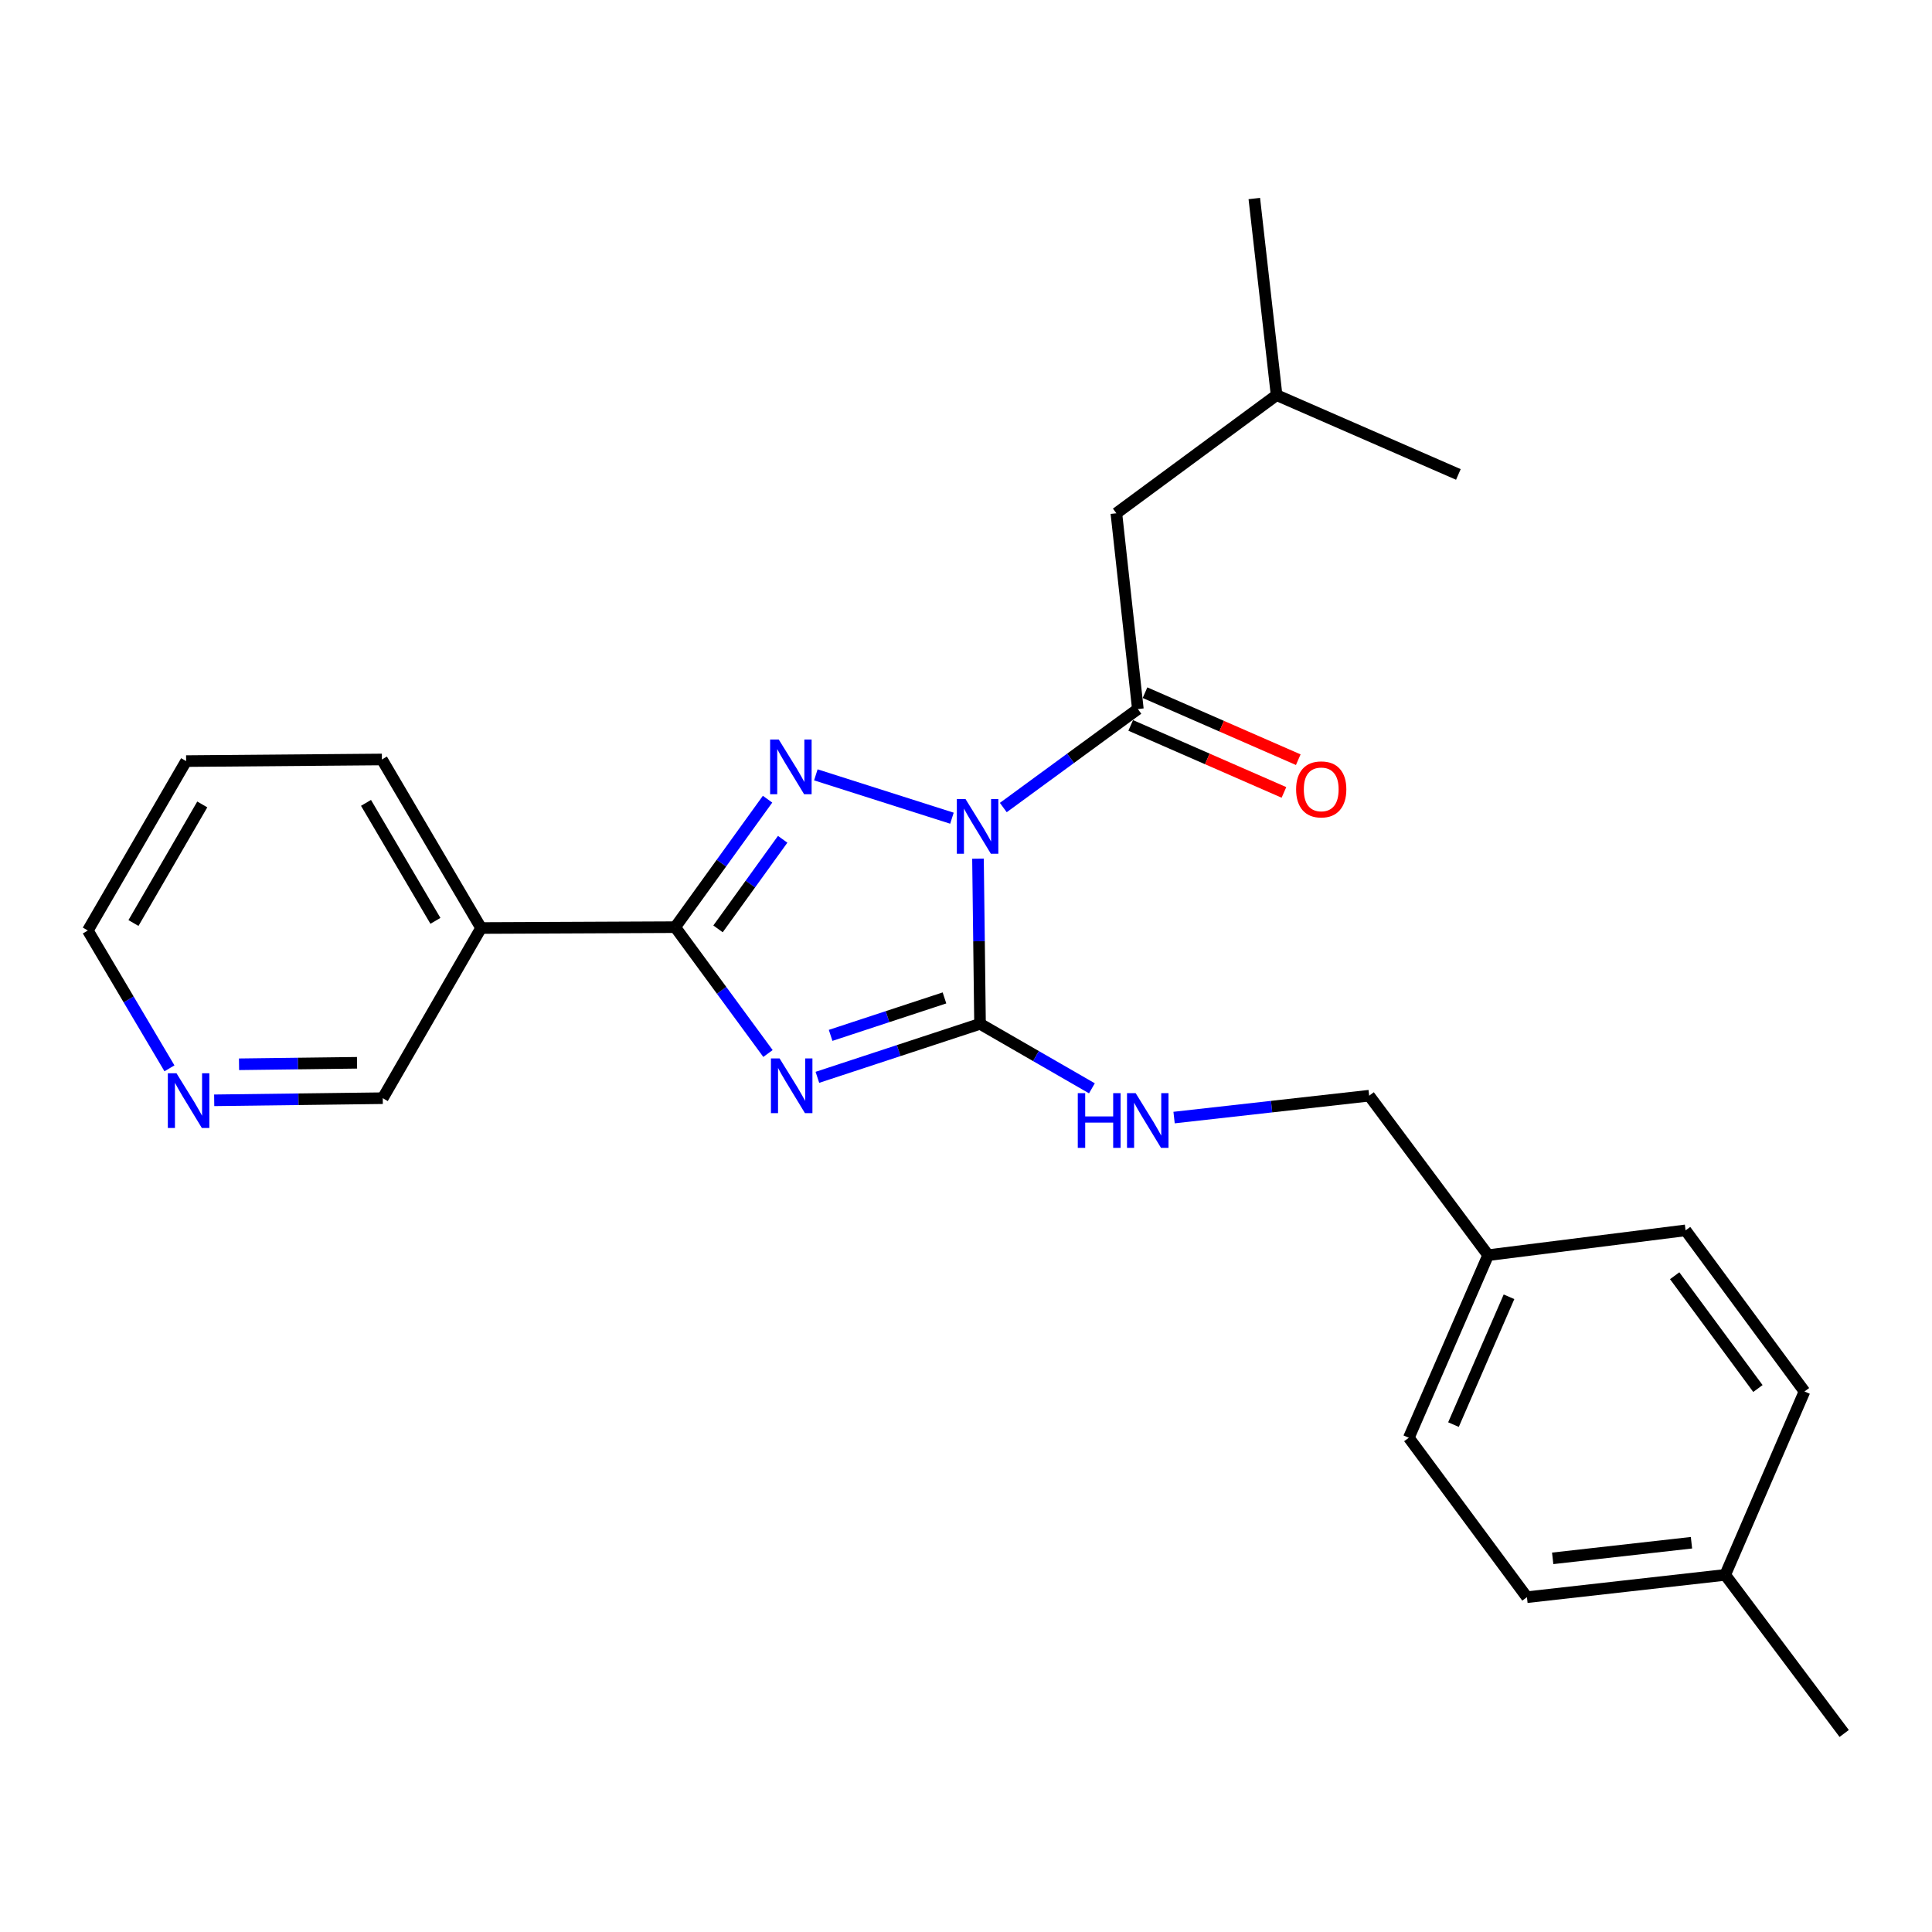 <?xml version='1.0' encoding='iso-8859-1'?>
<svg version='1.1' baseProfile='full'
              xmlns='http://www.w3.org/2000/svg'
                      xmlns:rdkit='http://www.rdkit.org/xml'
                      xmlns:xlink='http://www.w3.org/1999/xlink'
                  xml:space='preserve'
width='1000px' height='1000px' viewBox='0 0 1000 1000'>
<!-- END OF HEADER -->
<rect style='opacity:1.0;fill:#FFFFFF;stroke:none' width='1000' height='1000' x='0' y='0'> </rect>
<path class='bond-1' d='M 506.205,444.443 L 506.734,487.188' style='fill:none;fill-rule:evenodd;stroke:#0000FF;stroke-width:6px;stroke-linecap:butt;stroke-linejoin:miter;stroke-opacity:1' />
<path class='bond-1' d='M 506.734,487.188 L 507.262,529.932' style='fill:none;fill-rule:evenodd;stroke:#000000;stroke-width:6px;stroke-linecap:butt;stroke-linejoin:miter;stroke-opacity:1' />
<path class='bond-2' d='M 492.723,423.499 L 422.279,401.061' style='fill:none;fill-rule:evenodd;stroke:#0000FF;stroke-width:6px;stroke-linecap:butt;stroke-linejoin:miter;stroke-opacity:1' />
<path class='bond-4' d='M 519.309,417.984 L 554.131,392.493' style='fill:none;fill-rule:evenodd;stroke:#0000FF;stroke-width:6px;stroke-linecap:butt;stroke-linejoin:miter;stroke-opacity:1' />
<path class='bond-4' d='M 554.131,392.493 L 588.953,367.001' style='fill:none;fill-rule:evenodd;stroke:#000000;stroke-width:6px;stroke-linecap:butt;stroke-linejoin:miter;stroke-opacity:1' />
<path class='bond-0' d='M 423.079,557.623 L 465.17,543.778' style='fill:none;fill-rule:evenodd;stroke:#0000FF;stroke-width:6px;stroke-linecap:butt;stroke-linejoin:miter;stroke-opacity:1' />
<path class='bond-0' d='M 465.17,543.778 L 507.262,529.932' style='fill:none;fill-rule:evenodd;stroke:#000000;stroke-width:6px;stroke-linecap:butt;stroke-linejoin:miter;stroke-opacity:1' />
<path class='bond-0' d='M 429.929,535.906 L 459.393,526.214' style='fill:none;fill-rule:evenodd;stroke:#0000FF;stroke-width:6px;stroke-linecap:butt;stroke-linejoin:miter;stroke-opacity:1' />
<path class='bond-0' d='M 459.393,526.214 L 488.857,516.522' style='fill:none;fill-rule:evenodd;stroke:#000000;stroke-width:6px;stroke-linecap:butt;stroke-linejoin:miter;stroke-opacity:1' />
<path class='bond-25' d='M 397.506,545.294 L 373.497,512.596' style='fill:none;fill-rule:evenodd;stroke:#0000FF;stroke-width:6px;stroke-linecap:butt;stroke-linejoin:miter;stroke-opacity:1' />
<path class='bond-25' d='M 373.497,512.596 L 349.488,479.898' style='fill:none;fill-rule:evenodd;stroke:#000000;stroke-width:6px;stroke-linecap:butt;stroke-linejoin:miter;stroke-opacity:1' />
<path class='bond-6' d='M 507.262,529.932 L 536.215,546.621' style='fill:none;fill-rule:evenodd;stroke:#000000;stroke-width:6px;stroke-linecap:butt;stroke-linejoin:miter;stroke-opacity:1' />
<path class='bond-6' d='M 536.215,546.621 L 565.168,563.311' style='fill:none;fill-rule:evenodd;stroke:#0000FF;stroke-width:6px;stroke-linecap:butt;stroke-linejoin:miter;stroke-opacity:1' />
<path class='bond-3' d='M 397.288,413.661 L 373.388,446.78' style='fill:none;fill-rule:evenodd;stroke:#0000FF;stroke-width:6px;stroke-linecap:butt;stroke-linejoin:miter;stroke-opacity:1' />
<path class='bond-3' d='M 373.388,446.78 L 349.488,479.898' style='fill:none;fill-rule:evenodd;stroke:#000000;stroke-width:6px;stroke-linecap:butt;stroke-linejoin:miter;stroke-opacity:1' />
<path class='bond-3' d='M 405.111,434.416 L 388.381,457.599' style='fill:none;fill-rule:evenodd;stroke:#0000FF;stroke-width:6px;stroke-linecap:butt;stroke-linejoin:miter;stroke-opacity:1' />
<path class='bond-3' d='M 388.381,457.599 L 371.651,480.782' style='fill:none;fill-rule:evenodd;stroke:#000000;stroke-width:6px;stroke-linecap:butt;stroke-linejoin:miter;stroke-opacity:1' />
<path class='bond-5' d='M 349.488,479.898 L 249.01,480.34' style='fill:none;fill-rule:evenodd;stroke:#000000;stroke-width:6px;stroke-linecap:butt;stroke-linejoin:miter;stroke-opacity:1' />
<path class='bond-7' d='M 588.953,367.001 L 577.829,265.671' style='fill:none;fill-rule:evenodd;stroke:#000000;stroke-width:6px;stroke-linecap:butt;stroke-linejoin:miter;stroke-opacity:1' />
<path class='bond-8' d='M 585.25,375.472 L 624.911,392.813' style='fill:none;fill-rule:evenodd;stroke:#000000;stroke-width:6px;stroke-linecap:butt;stroke-linejoin:miter;stroke-opacity:1' />
<path class='bond-8' d='M 624.911,392.813 L 664.571,410.153' style='fill:none;fill-rule:evenodd;stroke:#FF0000;stroke-width:6px;stroke-linecap:butt;stroke-linejoin:miter;stroke-opacity:1' />
<path class='bond-8' d='M 592.657,358.531 L 632.317,375.872' style='fill:none;fill-rule:evenodd;stroke:#000000;stroke-width:6px;stroke-linecap:butt;stroke-linejoin:miter;stroke-opacity:1' />
<path class='bond-8' d='M 632.317,375.872 L 671.978,393.213' style='fill:none;fill-rule:evenodd;stroke:#FF0000;stroke-width:6px;stroke-linecap:butt;stroke-linejoin:miter;stroke-opacity:1' />
<path class='bond-11' d='M 249.01,480.34 L 198.113,568.42' style='fill:none;fill-rule:evenodd;stroke:#000000;stroke-width:6px;stroke-linecap:butt;stroke-linejoin:miter;stroke-opacity:1' />
<path class='bond-18' d='M 249.01,480.34 L 197.682,393.102' style='fill:none;fill-rule:evenodd;stroke:#000000;stroke-width:6px;stroke-linecap:butt;stroke-linejoin:miter;stroke-opacity:1' />
<path class='bond-18' d='M 225.375,476.63 L 189.446,415.564' style='fill:none;fill-rule:evenodd;stroke:#000000;stroke-width:6px;stroke-linecap:butt;stroke-linejoin:miter;stroke-opacity:1' />
<path class='bond-10' d='M 607.702,578.448 L 658.191,572.787' style='fill:none;fill-rule:evenodd;stroke:#0000FF;stroke-width:6px;stroke-linecap:butt;stroke-linejoin:miter;stroke-opacity:1' />
<path class='bond-10' d='M 658.191,572.787 L 708.681,567.126' style='fill:none;fill-rule:evenodd;stroke:#000000;stroke-width:6px;stroke-linecap:butt;stroke-linejoin:miter;stroke-opacity:1' />
<path class='bond-19' d='M 577.829,265.671 L 660.763,204.513' style='fill:none;fill-rule:evenodd;stroke:#000000;stroke-width:6px;stroke-linecap:butt;stroke-linejoin:miter;stroke-opacity:1' />
<path class='bond-9' d='M 110.867,569.517 L 154.49,568.969' style='fill:none;fill-rule:evenodd;stroke:#0000FF;stroke-width:6px;stroke-linecap:butt;stroke-linejoin:miter;stroke-opacity:1' />
<path class='bond-9' d='M 154.49,568.969 L 198.113,568.42' style='fill:none;fill-rule:evenodd;stroke:#000000;stroke-width:6px;stroke-linecap:butt;stroke-linejoin:miter;stroke-opacity:1' />
<path class='bond-9' d='M 123.722,550.865 L 154.258,550.481' style='fill:none;fill-rule:evenodd;stroke:#0000FF;stroke-width:6px;stroke-linecap:butt;stroke-linejoin:miter;stroke-opacity:1' />
<path class='bond-9' d='M 154.258,550.481 L 184.794,550.097' style='fill:none;fill-rule:evenodd;stroke:#000000;stroke-width:6px;stroke-linecap:butt;stroke-linejoin:miter;stroke-opacity:1' />
<path class='bond-26' d='M 87.712,552.965 L 66.583,517.294' style='fill:none;fill-rule:evenodd;stroke:#0000FF;stroke-width:6px;stroke-linecap:butt;stroke-linejoin:miter;stroke-opacity:1' />
<path class='bond-26' d='M 66.583,517.294 L 45.455,481.624' style='fill:none;fill-rule:evenodd;stroke:#000000;stroke-width:6px;stroke-linecap:butt;stroke-linejoin:miter;stroke-opacity:1' />
<path class='bond-12' d='M 708.681,567.126 L 770.26,649.67' style='fill:none;fill-rule:evenodd;stroke:#000000;stroke-width:6px;stroke-linecap:butt;stroke-linejoin:miter;stroke-opacity:1' />
<path class='bond-14' d='M 770.26,649.67 L 872.454,636.83' style='fill:none;fill-rule:evenodd;stroke:#000000;stroke-width:6px;stroke-linecap:butt;stroke-linejoin:miter;stroke-opacity:1' />
<path class='bond-15' d='M 770.26,649.67 L 729.204,744.18' style='fill:none;fill-rule:evenodd;stroke:#000000;stroke-width:6px;stroke-linecap:butt;stroke-linejoin:miter;stroke-opacity:1' />
<path class='bond-15' d='M 781.06,671.213 L 752.32,737.37' style='fill:none;fill-rule:evenodd;stroke:#000000;stroke-width:6px;stroke-linecap:butt;stroke-linejoin:miter;stroke-opacity:1' />
<path class='bond-13' d='M 892.966,815.158 L 790.341,826.703' style='fill:none;fill-rule:evenodd;stroke:#000000;stroke-width:6px;stroke-linecap:butt;stroke-linejoin:miter;stroke-opacity:1' />
<path class='bond-13' d='M 875.506,798.516 L 803.668,806.598' style='fill:none;fill-rule:evenodd;stroke:#000000;stroke-width:6px;stroke-linecap:butt;stroke-linejoin:miter;stroke-opacity:1' />
<path class='bond-21' d='M 892.966,815.158 L 954.545,897.239' style='fill:none;fill-rule:evenodd;stroke:#000000;stroke-width:6px;stroke-linecap:butt;stroke-linejoin:miter;stroke-opacity:1' />
<path class='bond-27' d='M 892.966,815.158 L 934.002,720.226' style='fill:none;fill-rule:evenodd;stroke:#000000;stroke-width:6px;stroke-linecap:butt;stroke-linejoin:miter;stroke-opacity:1' />
<path class='bond-17' d='M 872.454,636.83 L 934.002,720.226' style='fill:none;fill-rule:evenodd;stroke:#000000;stroke-width:6px;stroke-linecap:butt;stroke-linejoin:miter;stroke-opacity:1' />
<path class='bond-17' d='M 866.809,660.319 L 909.893,718.696' style='fill:none;fill-rule:evenodd;stroke:#000000;stroke-width:6px;stroke-linecap:butt;stroke-linejoin:miter;stroke-opacity:1' />
<path class='bond-16' d='M 729.204,744.18 L 790.341,826.703' style='fill:none;fill-rule:evenodd;stroke:#000000;stroke-width:6px;stroke-linecap:butt;stroke-linejoin:miter;stroke-opacity:1' />
<path class='bond-22' d='M 197.682,393.102 L 96.341,393.944' style='fill:none;fill-rule:evenodd;stroke:#000000;stroke-width:6px;stroke-linecap:butt;stroke-linejoin:miter;stroke-opacity:1' />
<path class='bond-23' d='M 660.763,204.513 L 649.228,102.761' style='fill:none;fill-rule:evenodd;stroke:#000000;stroke-width:6px;stroke-linecap:butt;stroke-linejoin:miter;stroke-opacity:1' />
<path class='bond-24' d='M 660.763,204.513 L 754.852,245.569' style='fill:none;fill-rule:evenodd;stroke:#000000;stroke-width:6px;stroke-linecap:butt;stroke-linejoin:miter;stroke-opacity:1' />
<path class='bond-20' d='M 45.455,481.624 L 96.341,393.944' style='fill:none;fill-rule:evenodd;stroke:#000000;stroke-width:6px;stroke-linecap:butt;stroke-linejoin:miter;stroke-opacity:1' />
<path class='bond-20' d='M 69.079,477.753 L 104.699,416.377' style='fill:none;fill-rule:evenodd;stroke:#000000;stroke-width:6px;stroke-linecap:butt;stroke-linejoin:miter;stroke-opacity:1' />
<path  class='atom-0' d='M 499.739 413.568
L 509.019 428.568
Q 509.939 430.048, 511.419 432.728
Q 512.899 435.408, 512.979 435.568
L 512.979 413.568
L 516.739 413.568
L 516.739 441.888
L 512.859 441.888
L 502.899 425.488
Q 501.739 423.568, 500.499 421.368
Q 499.299 419.168, 498.939 418.488
L 498.939 441.888
L 495.259 441.888
L 495.259 413.568
L 499.739 413.568
' fill='#0000FF'/>
<path  class='atom-1' d='M 403.513 547.84
L 412.793 562.84
Q 413.713 564.32, 415.193 567
Q 416.673 569.68, 416.753 569.84
L 416.753 547.84
L 420.513 547.84
L 420.513 576.16
L 416.633 576.16
L 406.673 559.76
Q 405.513 557.84, 404.273 555.64
Q 403.073 553.44, 402.713 552.76
L 402.713 576.16
L 399.033 576.16
L 399.033 547.84
L 403.513 547.84
' fill='#0000FF'/>
<path  class='atom-3' d='M 403.092 382.784
L 412.372 397.784
Q 413.292 399.264, 414.772 401.944
Q 416.252 404.624, 416.332 404.784
L 416.332 382.784
L 420.092 382.784
L 420.092 411.104
L 416.212 411.104
L 406.252 394.704
Q 405.092 392.784, 403.852 390.584
Q 402.652 388.384, 402.292 387.704
L 402.292 411.104
L 398.612 411.104
L 398.612 382.784
L 403.092 382.784
' fill='#0000FF'/>
<path  class='atom-7' d='M 557.859 565.816
L 561.699 565.816
L 561.699 577.856
L 576.179 577.856
L 576.179 565.816
L 580.019 565.816
L 580.019 594.136
L 576.179 594.136
L 576.179 581.056
L 561.699 581.056
L 561.699 594.136
L 557.859 594.136
L 557.859 565.816
' fill='#0000FF'/>
<path  class='atom-7' d='M 587.819 565.816
L 597.099 580.816
Q 598.019 582.296, 599.499 584.976
Q 600.979 587.656, 601.059 587.816
L 601.059 565.816
L 604.819 565.816
L 604.819 594.136
L 600.939 594.136
L 590.979 577.736
Q 589.819 575.816, 588.579 573.616
Q 587.379 571.416, 587.019 570.736
L 587.019 594.136
L 583.339 594.136
L 583.339 565.816
L 587.819 565.816
' fill='#0000FF'/>
<path  class='atom-9' d='M 670.864 408.579
Q 670.864 401.779, 674.224 397.979
Q 677.584 394.179, 683.864 394.179
Q 690.144 394.179, 693.504 397.979
Q 696.864 401.779, 696.864 408.579
Q 696.864 415.459, 693.464 419.379
Q 690.064 423.259, 683.864 423.259
Q 677.624 423.259, 674.224 419.379
Q 670.864 415.499, 670.864 408.579
M 683.864 420.059
Q 688.184 420.059, 690.504 417.179
Q 692.864 414.259, 692.864 408.579
Q 692.864 403.019, 690.504 400.219
Q 688.184 397.379, 683.864 397.379
Q 679.544 397.379, 677.184 400.179
Q 674.864 402.979, 674.864 408.579
Q 674.864 414.299, 677.184 417.179
Q 679.544 420.059, 683.864 420.059
' fill='#FF0000'/>
<path  class='atom-10' d='M 91.355 555.524
L 100.634 570.524
Q 101.554 572.004, 103.034 574.684
Q 104.514 577.364, 104.594 577.524
L 104.594 555.524
L 108.354 555.524
L 108.354 583.844
L 104.474 583.844
L 94.514 567.444
Q 93.355 565.524, 92.115 563.324
Q 90.915 561.124, 90.555 560.444
L 90.555 583.844
L 86.874 583.844
L 86.874 555.524
L 91.355 555.524
' fill='#0000FF'/>
</svg>
